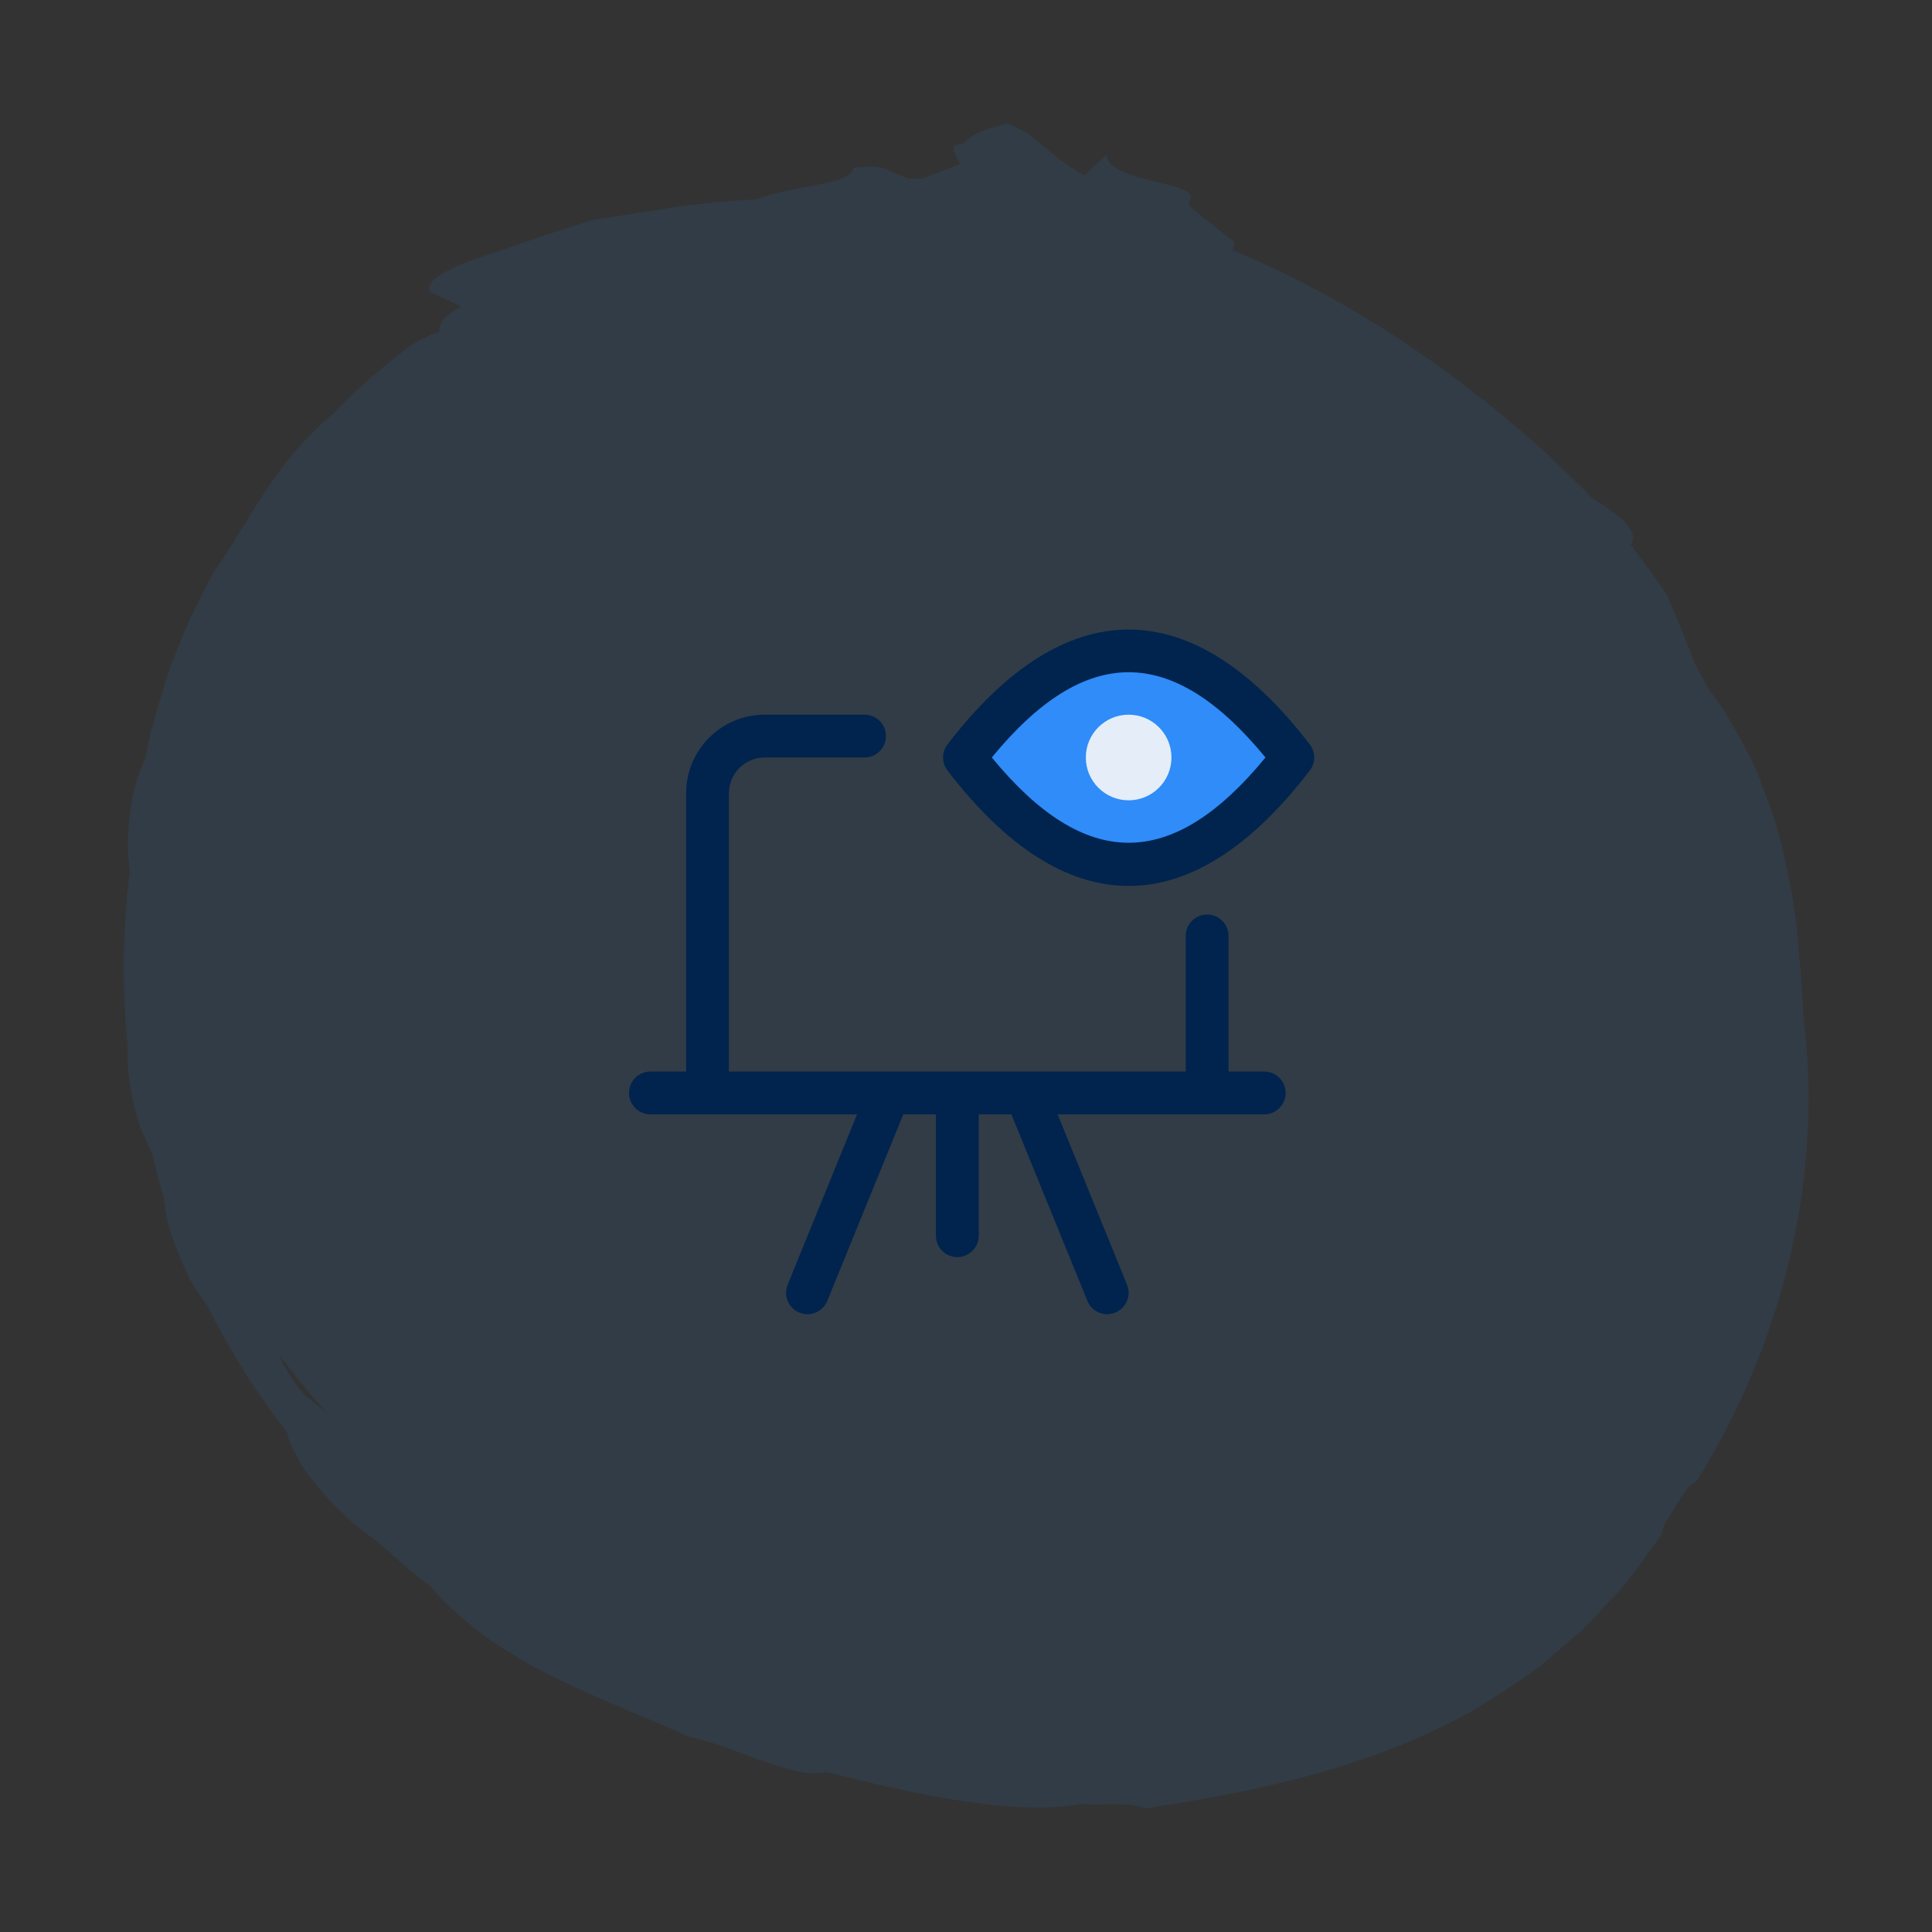 <svg xmlns="http://www.w3.org/2000/svg" width="172" height="172" viewBox="0 0 172 172" fill="none"><rect x="0" y="0" width="172" height="172" fill="#333333" stroke="none"/><path opacity="0.1" d="M160.65 91.66C160.28 86.61 160.15 81.7 158.92 76.6C158.43 74.03 157.51 71.48 156.46 68.85C155.94 67.53 155.23 66.33 154.53 65.05C154.17 64.42 153.8 63.79 153.41 63.15C153 62.53 152.54 61.93 152.08 61.32C151.64 60.48 151.2 59.64 150.84 58.97C150.07 56.81 149.2 54.91 148.4 52.92C148.34 52.82 148.28 52.74 148.22 52.67C147.21 51.22 146.23 49.92 145.17 48.47C146.01 47.37 144.21 45.84 141.68 44.3C140.9 43.42 140.02 42.65 139.18 41.82C138.32 41.02 137.51 40.14 136.6 39.4C134.81 37.9 133.07 36.31 131.22 34.99C129.79 33.86 128.36 32.73 127 31.85C121.57 28.01 115.78 24.8 109.74 22.27C109.8 22.04 109.86 21.81 109.92 21.58C108.95 20.78 107.1 19.4 105.83 18.27C105.88 18.05 105.94 17.83 106.01 17.54C106.03 16.13 98.71 16.2 98.49 13.79C97.85 14.39 97.17 15.03 96.53 15.63C92.89 13.52 92.41 11.98 89.64 11C87.93 11.44 86.58 11.84 85.72 12.83C84.28 12.75 85.06 13.77 85.49 14.61C84.29 15.07 83.2 15.49 81.98 15.92C81.56 15.91 81.15 15.89 80.73 15.88C80.33 15.64 79.92 15.49 79.51 15.36C78.75 14.91 78.06 14.7 76 14.92C75.86 15.86 74.16 16.18 72.1 16.58C70.56 16.86 68.82 17.18 67.44 17.73C64.95 17.89 62.45 18.1 59.99 18.44L58.47 18.71C56.6 18.95 54.6 19.33 52.73 19.59C49.76 20.51 46.97 21.43 44.08 22.49C40.97 23.4 37.5 24.88 38.32 26.04C39.3 26.47 40.24 26.83 41.03 27.32C39.57 28.06 39.04 28.86 39.11 29.53C38.19 29.88 37.3 30.27 36.32 30.93C33.9 32.8 31.71 34.67 29.69 36.81C26.7 39.3 25 41.68 23.54 43.86C22.1 46.08 20.92 48.16 19.18 50.72C18.4 52.02 17.74 53.48 17.02 54.88C16.36 56.33 15.78 57.82 15.21 59.25C14.69 60.59 14.38 61.99 13.95 63.35C13.76 64.03 13.54 64.71 13.38 65.4L12.94 67.47C12.36 68.83 11.85 70.25 11.64 71.9C11.39 73.55 11.26 75.41 11.56 77.61C11.19 80.1 11.1 82.78 11 85.47C11.04 88.14 11.08 90.62 11.38 93.25C11.32 94.79 11.45 96.25 11.79 97.8C11.96 98.57 12.16 99.37 12.44 100.2C12.75 101.01 13.13 101.86 13.58 102.75C13.74 103.43 13.88 104.07 14.03 104.7C14.21 105.32 14.39 105.94 14.59 106.61C14.64 107.61 15.01 109.49 15.78 111.34C16.14 112.27 16.56 113.21 16.99 114.06C17.47 114.89 17.97 115.63 18.44 116.18C19.41 118.24 20.58 120.13 21.7 122.04C22.28 122.98 22.93 123.88 23.56 124.8C24.18 125.72 24.83 126.62 25.56 127.49C25.76 128.75 26.92 130.81 28.53 132.63C30.07 134.54 32.12 136.21 33.69 137.32C35.22 138.69 36.77 140.07 38.38 141.3C39.99 143.18 41.81 144.65 43.64 146.01C45.52 147.26 47.42 148.42 49.39 149.35C53.31 151.3 57.32 152.78 61.44 154.66C63.31 155.01 65.62 155.94 67.83 156.76C70.05 157.53 72.17 158.14 73.55 157.76C81 159.61 90.09 161.73 96.28 160.6C98.16 160.75 100.59 160.38 101.93 161.01C110.22 159.71 118.45 158.17 126.57 154.57C128.58 153.64 130.6 152.67 132.54 151.42C134.47 150.14 136.5 148.95 138.25 147.35C139.15 146.58 140.05 145.8 140.96 145.02C141.78 144.15 142.6 143.27 143.43 142.39C145.14 140.67 146.48 138.6 147.93 136.6C148.06 136.19 148.09 135.94 148.24 135.57C149.14 134.32 150.01 132.3 151.01 131.9C154.37 126.6 157.48 119.71 159.22 112.47C161 105.24 161.4 97.74 160.67 91.66H160.65ZM24.72 120.47C25.54 121.5 26.38 122.56 27.22 123.63C28.07 124.68 29.01 125.65 29.89 126.6C28.92 125.49 28.23 125.12 27.45 124.47C26.69 123.8 25.89 122.8 24.73 120.48L24.72 120.47Z" fill="#2F8CF8"></path><g clip-path="url(#clip0_6002_240)"><path d="M114.746 66.417C105.497 54.349 95.465 54.349 86.213 66.417C85.748 67.022 85.748 67.863 86.213 68.468C90.839 74.502 95.638 77.559 100.479 77.559C105.321 77.559 110.12 74.502 114.746 68.468C115.211 67.863 115.211 67.019 114.746 66.417Z" fill="#2F8CF8"></path><path d="M107.469 98.574C106.417 98.574 105.562 97.72 105.562 96.667V83.324C105.562 82.271 106.417 81.417 107.469 81.417C108.521 81.417 109.375 82.271 109.375 83.324V96.667C109.375 97.72 108.521 98.574 107.469 98.574Z" fill="#00244E"></path><path d="M62.989 98.573C61.937 98.573 61.083 97.719 61.083 96.667V70.615C61.083 66.759 64.217 63.625 68.073 63.625H76.968C78.021 63.625 78.875 64.479 78.875 65.531C78.875 66.584 78.021 67.438 76.968 67.438H68.073C66.321 67.438 64.895 68.863 64.895 70.615V96.667C64.895 97.719 64.041 98.573 62.989 98.573Z" fill="#00244E"></path><path d="M71.886 117.001C71.647 117.001 71.403 116.955 71.166 116.858C70.193 116.462 69.723 115.349 70.122 114.373L77.111 97.216C77.508 96.24 78.621 95.773 79.597 96.172C80.57 96.568 81.041 97.681 80.642 98.657L73.652 115.814C73.35 116.553 72.635 117.001 71.886 117.001Z" fill="#00244E"></path><path d="M98.573 117.001C97.821 117.001 97.106 116.553 96.807 115.814L89.817 98.657C89.418 97.681 89.888 96.571 90.862 96.172C91.838 95.773 92.951 96.24 93.347 97.216L100.337 114.373C100.736 115.349 100.266 116.459 99.292 116.858C99.056 116.955 98.814 117.001 98.573 117.001Z" fill="#00244E"></path><path d="M85.23 111.917C84.177 111.917 83.323 111.063 83.323 110.01V97.938C83.323 96.885 84.177 96.031 85.23 96.031C86.282 96.031 87.136 96.885 87.136 97.938V110.01C87.136 111.063 86.282 111.917 85.23 111.917Z" fill="#00244E"></path><path d="M112.552 99.208H57.906C56.854 99.208 56 98.354 56 97.301C56 96.249 56.854 95.395 57.906 95.395H112.552C113.604 95.395 114.458 96.249 114.458 97.301C114.458 98.354 113.604 99.208 112.552 99.208Z" fill="#00244E"></path><path d="M100.479 71.25C102.585 71.25 104.292 69.543 104.292 67.438C104.292 65.332 102.585 63.625 100.479 63.625C98.374 63.625 96.667 65.332 96.667 67.438C96.667 69.543 98.374 71.25 100.479 71.25Z" fill="#E4EDF8"></path><path d="M100.479 78.874C95.007 78.874 89.581 75.417 84.353 68.596C83.826 67.912 83.826 66.959 84.353 66.278C94.809 52.636 106.15 52.636 116.606 66.278C117.132 66.961 117.132 67.914 116.606 68.596C111.378 75.417 105.952 78.874 100.479 78.874ZM88.297 67.437C96.606 77.558 104.353 77.558 112.662 67.437C104.353 57.316 96.606 57.316 88.297 67.437Z" fill="#00244E"></path></g><defs><clipPath id="clip0_6002_240"><rect width="61" height="61" fill="white" transform="translate(56 56)"></rect></clipPath></defs></svg>